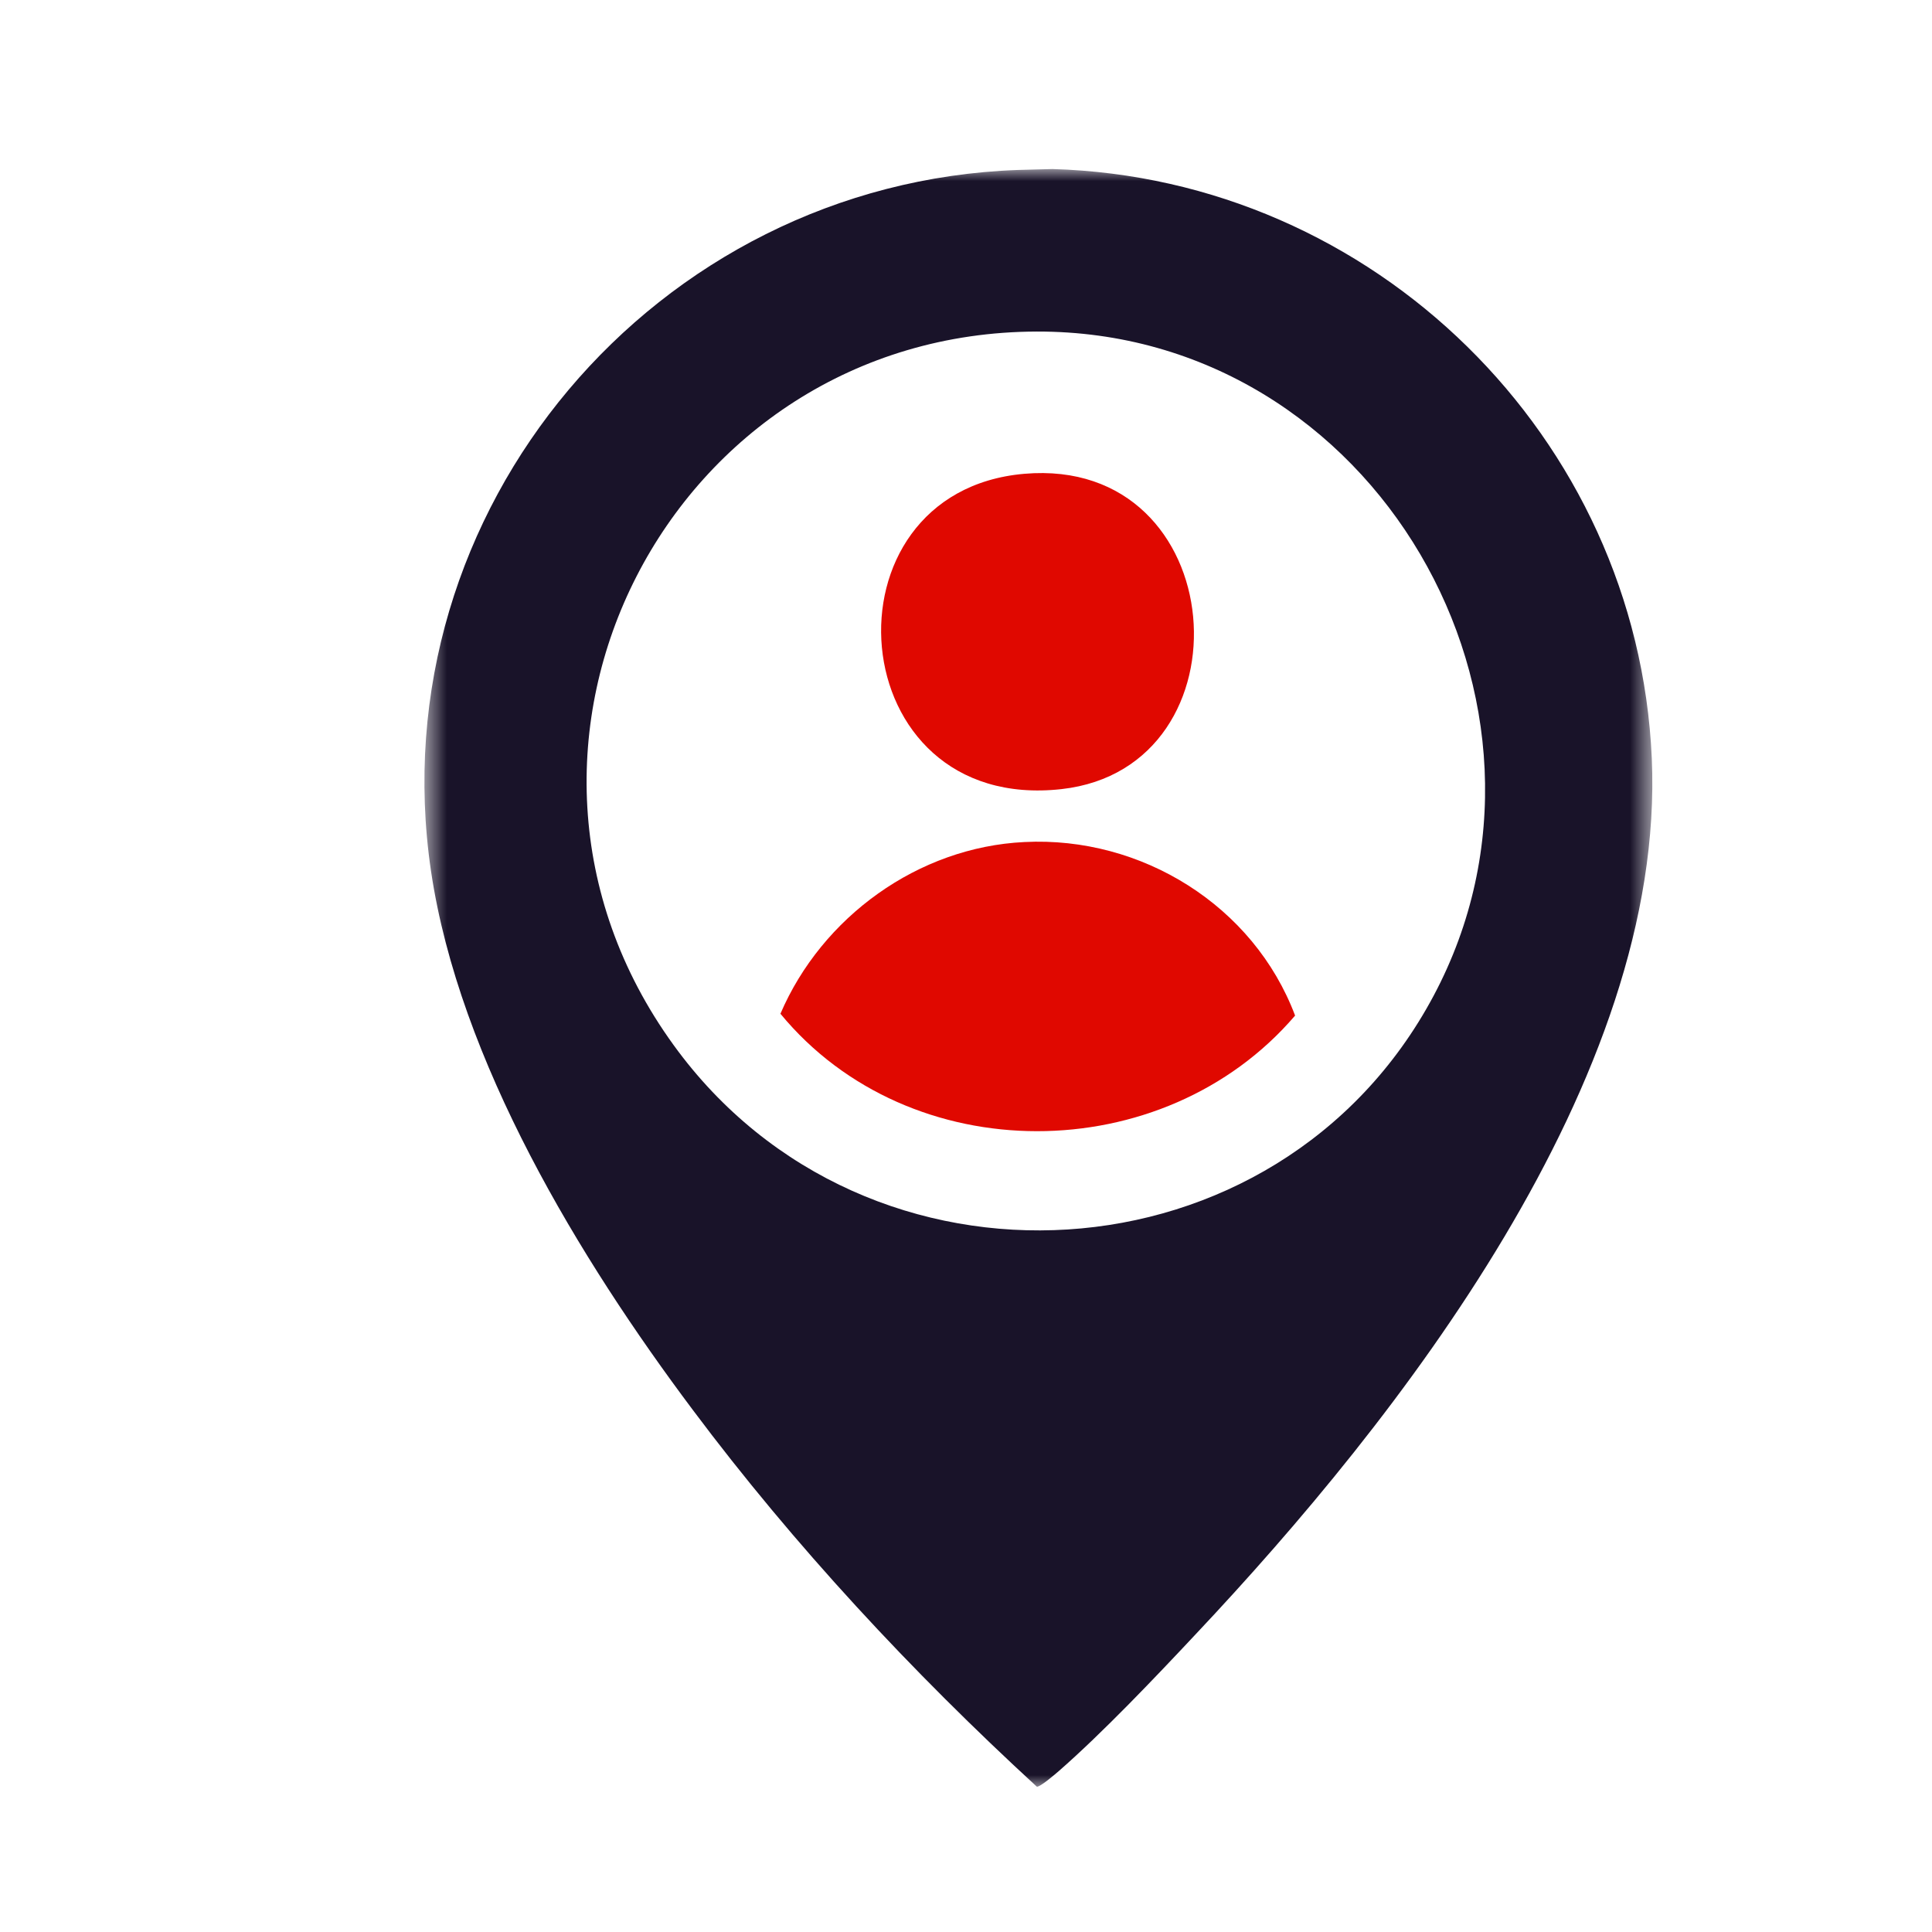 <svg width="80" height="80" viewBox="0 0 80 80" fill="none" xmlns="http://www.w3.org/2000/svg">
<mask id="mask0_20410_23437" style="mask-type:luminance" maskUnits="userSpaceOnUse" x="17" y="7" width="52" height="67">
<path d="M68.418 7H17.582V74H68.418V7Z" fill="white"/>
</mask>
<g mask="url(#mask0_20410_23437)">
<path d="M42.15 7.038L43.58 7C56.884 7.381 67.806 18.094 68.397 31.398C68.988 44.703 57.818 58.846 49.527 67.653C47.849 69.444 45.657 71.751 43.846 73.333C43.694 73.466 43.046 74.019 42.931 73.981C37.785 69.254 32.886 63.993 28.693 58.389C24.004 52.137 19.01 43.922 17.847 36.068C15.636 21.105 27.149 7.572 42.15 7.038ZM42.931 13.729C27.759 13.767 18.914 30.884 27.892 43.273C35.879 54.31 52.939 53.281 59.362 41.234C65.786 29.187 56.941 13.691 42.931 13.729Z" fill="#191329"/>
<path d="M42.419 34.867C47.26 34.62 51.911 37.498 53.627 42.053C48.175 48.42 37.673 48.477 32.316 41.977C34.032 37.974 38.016 35.077 42.419 34.867Z" fill="#E00800"/>
<path d="M42.414 19.619C51.03 18.875 51.926 31.78 43.958 32.675C34.771 33.705 33.818 20.362 42.414 19.619Z" fill="#E00800"/>
</g>
</svg>
